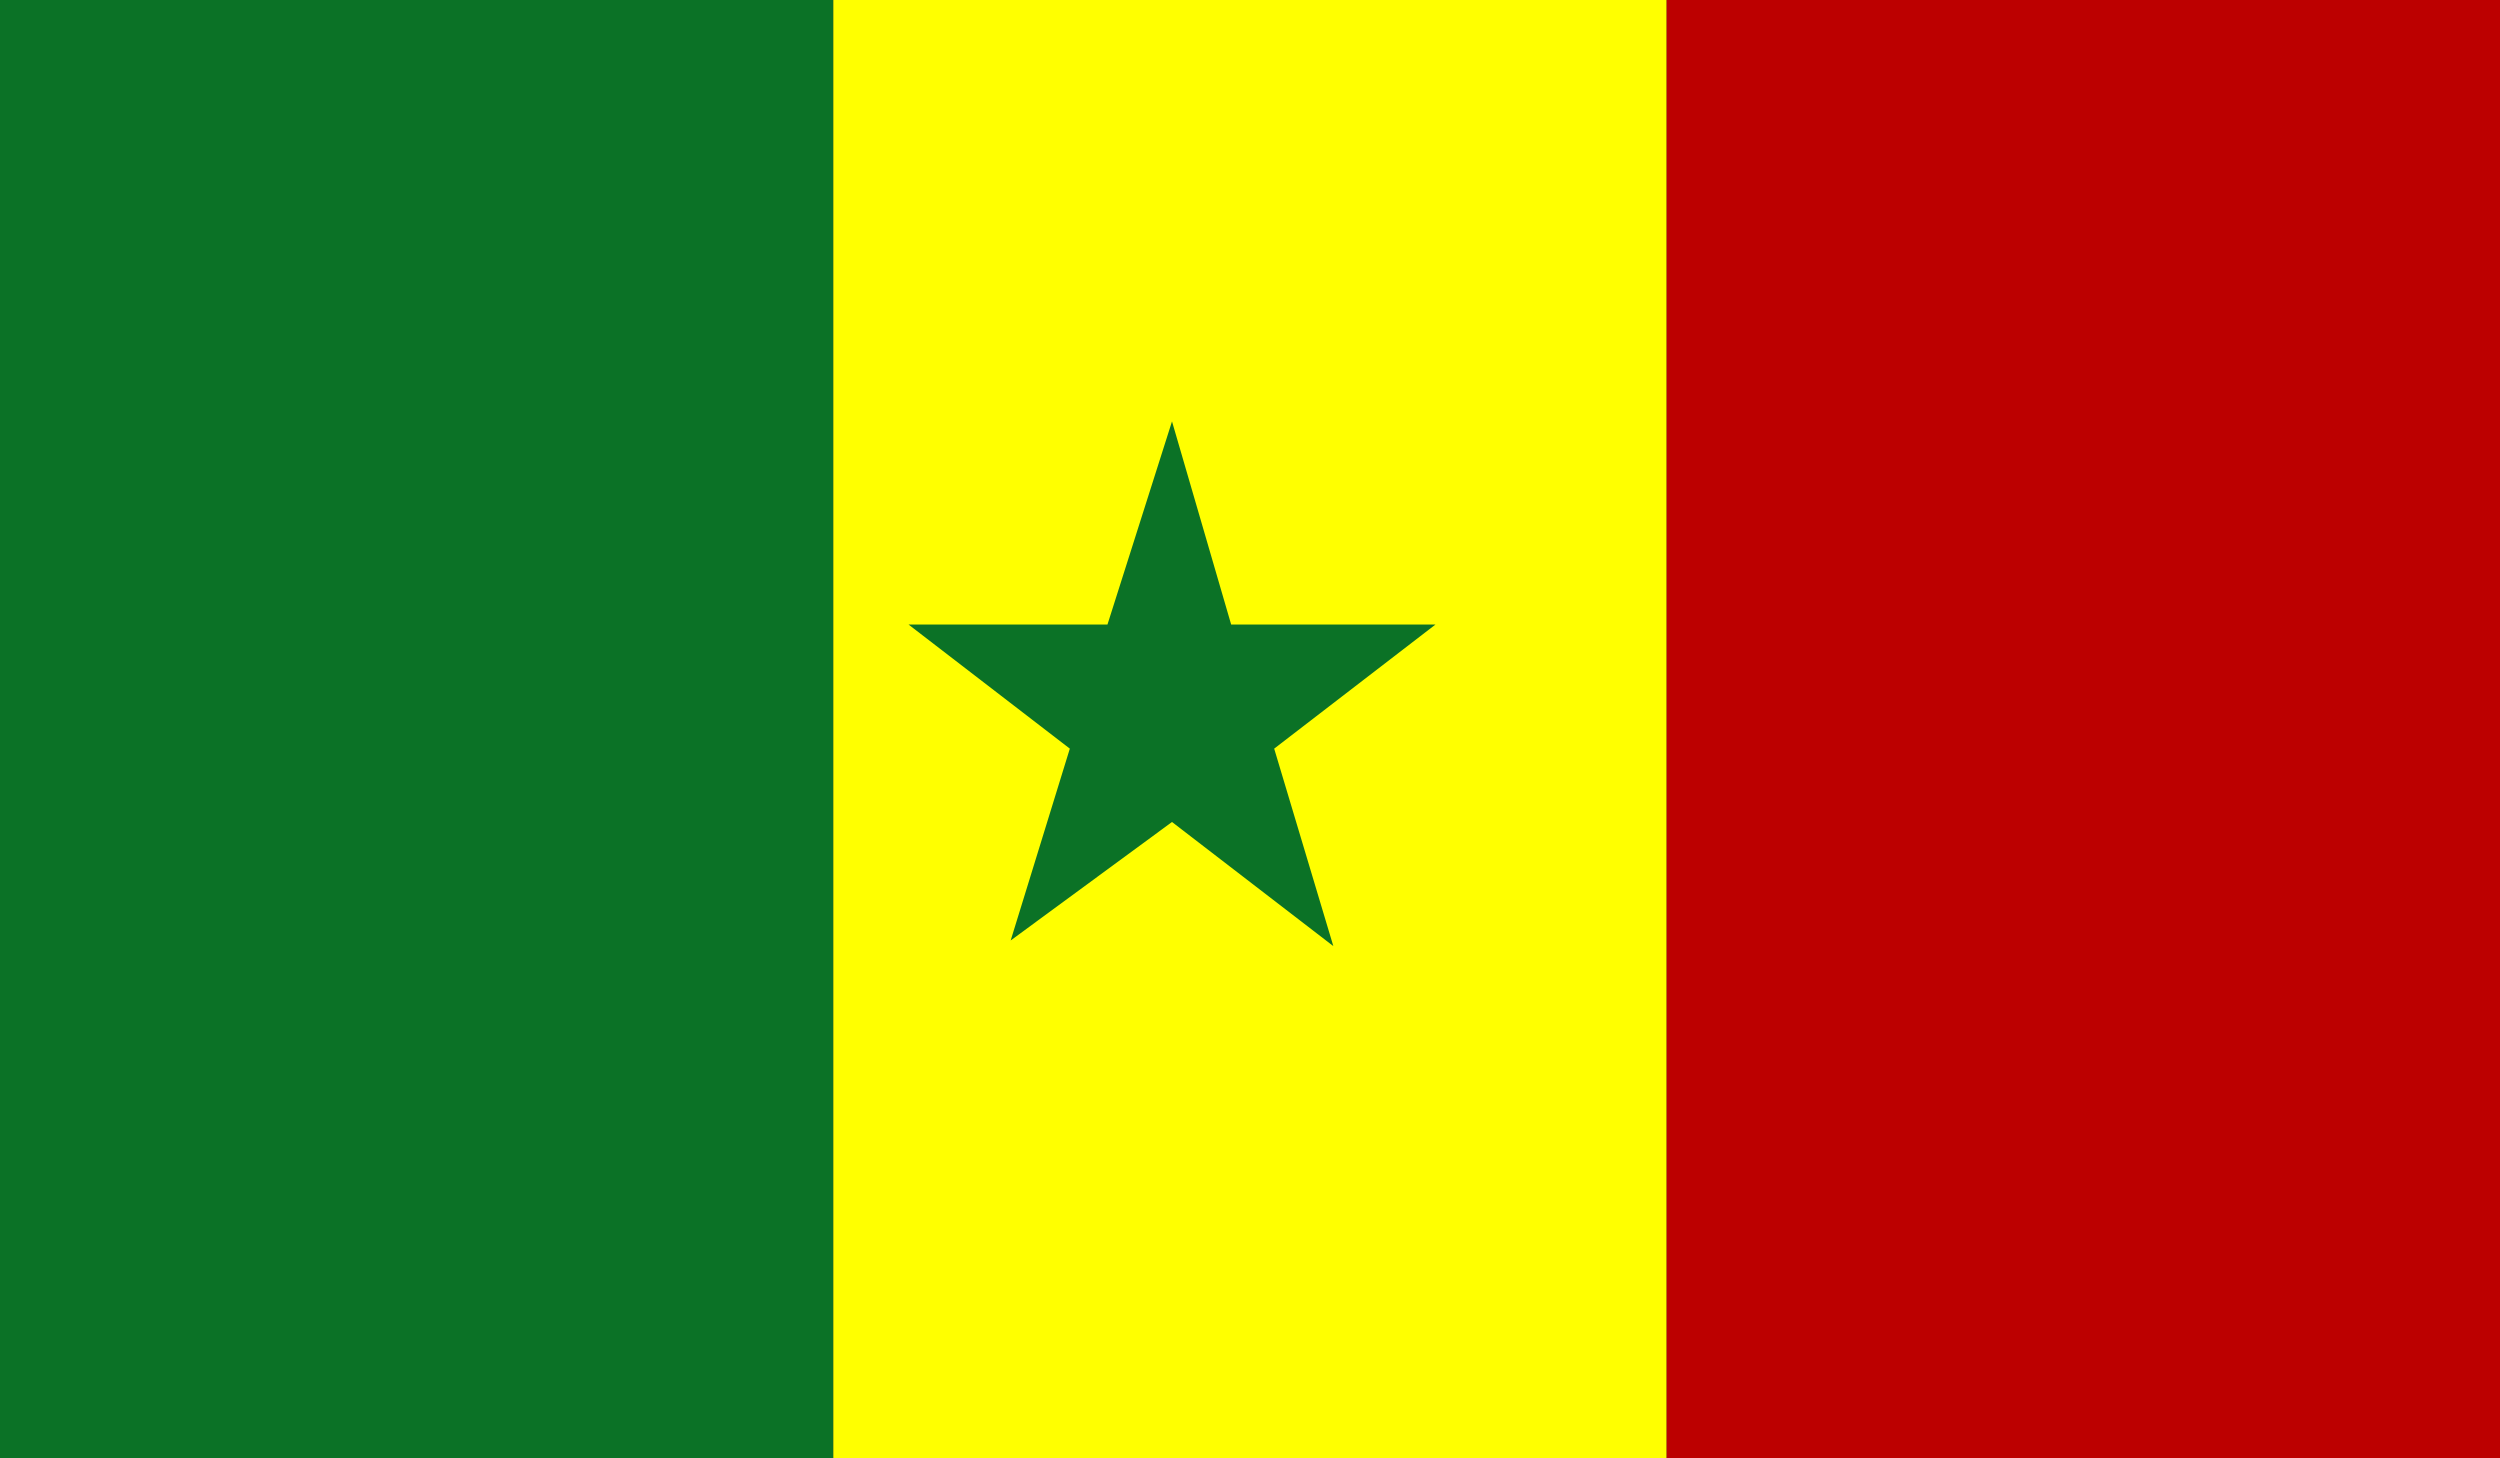 <?xml version="1.0" encoding="UTF-8" standalone="no"?>
<!DOCTYPE svg PUBLIC "-//W3C//DTD SVG 20010904//EN"
"http://www.w3.org/TR/2001/REC-SVG-20010904/DTD/svg10.dtd">
<!-- Created with Sodipodi ("http://www.sodipodi.com/") -->
<svg
   id="svg3337"
   sodipodi:version="0.31.1win"
   width="240mm"
   height="140mm"
   sodipodi:docname="C:\home\Adib\flags\senegal.svg"
   xmlns="http://www.w3.org/2000/svg"
   xmlns:sodipodi="http://sodipodi.sourceforge.net/DTD/sodipodi-0.dtd"
   xmlns:xlink="http://www.w3.org/1999/xlink">
  <rect width="100%" height="100%" fill="#333333" stroke="none"/>
  <defs
     id="defs3339" />
  <sodipodi:namedview
     id="base"
     showgrid="true"
     snaptogrid="false" />
  <rect
     id="rect1200"
     style="fill:rgb(11,114,38);fill-rule:evenodd;stroke-width:1pt;fill-opacity:1"
     width="80mm"
     height="140mm"
     x="0"
     y="0" />
  <rect
     id="rect880"
     style="fill:rgb(255,255,0);fill-rule:evenodd;stroke-width:1pt;fill-opacity:1"
     width="80mm"
     height="140mm"
     x="80mm"
     y="0" />
  <rect
     id="rect1201"
     style="fill:rgb(188,0,0);fill-rule:evenodd;stroke-width:1pt;fill-opacity:1"
     width="80mm"
     height="140mm"
     x="160mm"
     y="0" />
  <polygon
     style="fill:#0b7226;stroke:none;stroke-opacity:1;fill-opacity:1;"
     points="175,86 192.061,142.516 251,142.516 204.469,177.054 221.531,232 175,197.462 128.469,230.43     145.531,177.054 99,142.516 156.388,142.516"
     id="polygon907"
     transform="matrix(1.258,0,0,1.304,205.093,40.754)" />

</svg>
